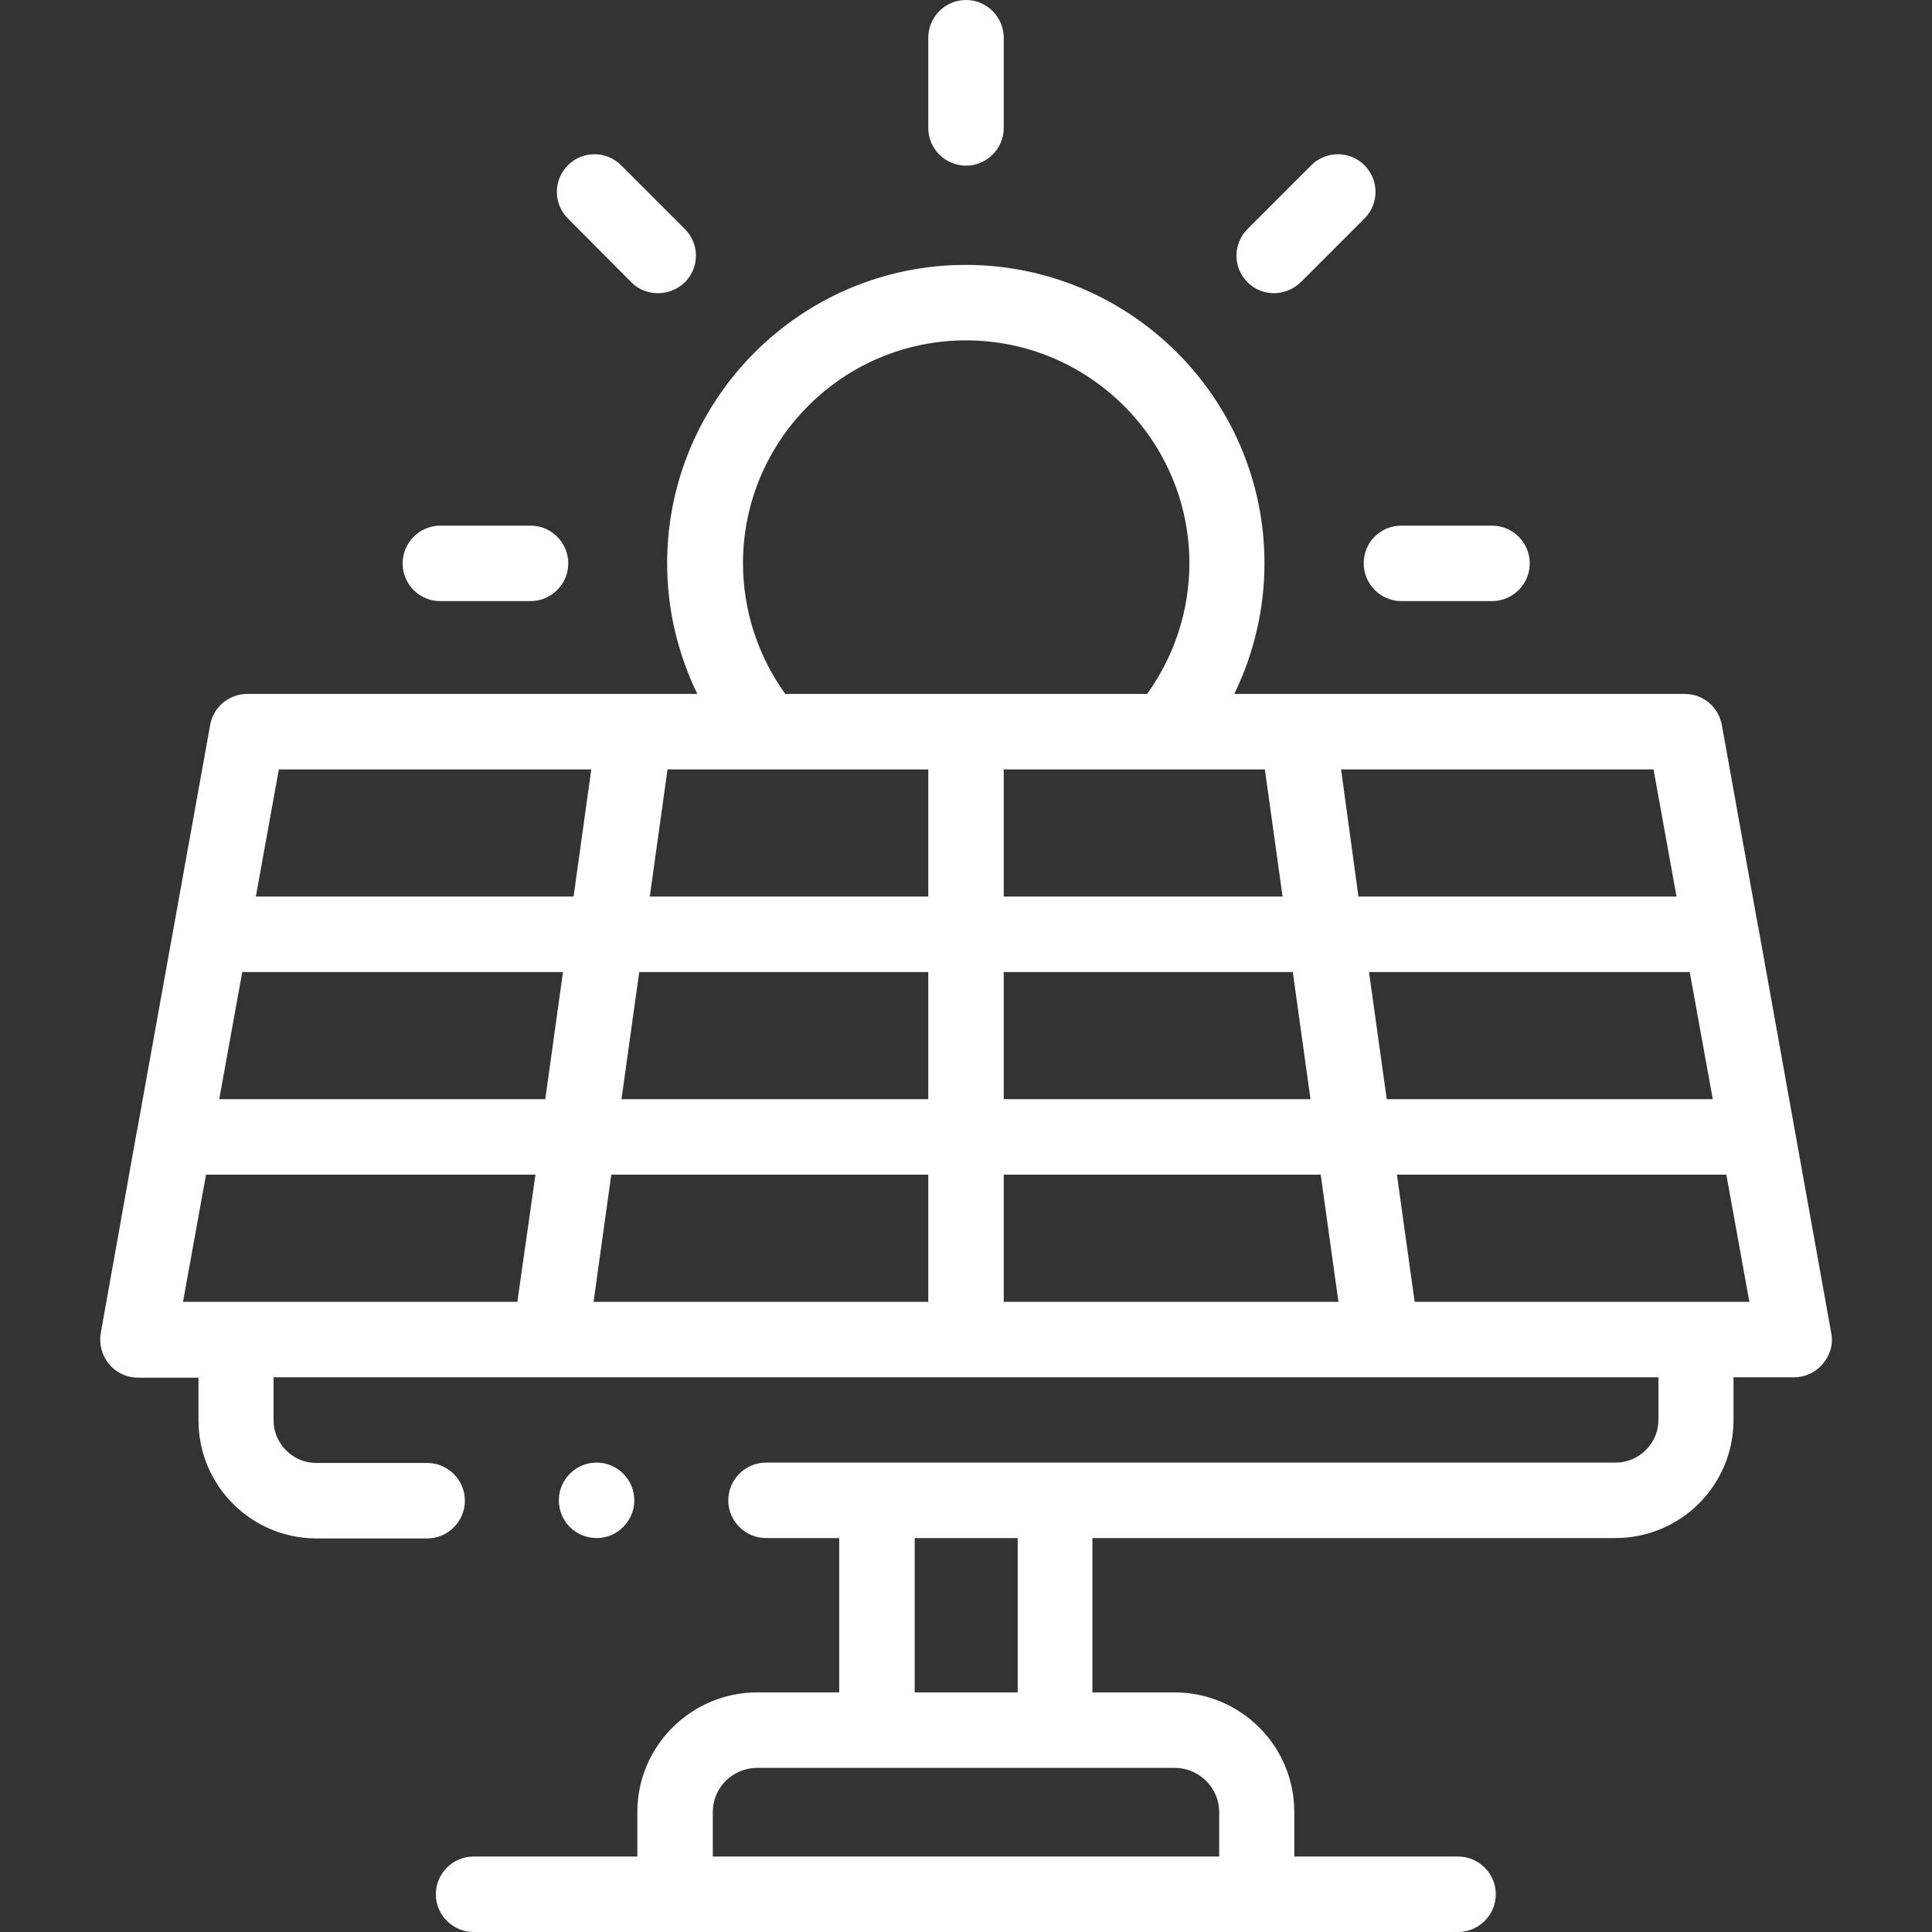 <?xml version="1.0" encoding="utf-8"?>
<!-- Generator: Adobe Illustrator 24.3.0, SVG Export Plug-In . SVG Version: 6.00 Build 0)  -->
<svg version="1.1" id="Capa_1" xmlns="http://www.w3.org/2000/svg" xmlns:xlink="http://www.w3.org/1999/xlink" x="0px" y="0px"
	 viewBox="0 0 512 512" style="enable-background:new 0 0 512 512;" xml:space="preserve">
<rect x="0" y="0" width="512" height="512" fill="#333333" stroke="none"/>
<style type="text/css">
	.st0{fill:#FFFFFF;}
</style>
<g>
	<path class="st0" d="M256,43.9c5.5,0,10-4.5,10-10V10c0-5.5-4.5-10-10-10s-10,4.5-10,10v23.9C246,39.4,250.5,43.9,256,43.9z"/>
	<path class="st0" d="M361.4,149.3c0,5.5,4.5,10,10,10h24c5.5,0,10-4.5,10-10s-4.5-10-10-10h-24
		C365.8,139.3,361.4,143.7,361.4,149.3z"/>
	<path class="st0" d="M116.7,159.3h23.9c5.5,0,10-4.5,10-10s-4.5-10-10-10h-23.9c-5.5,0-10,4.5-10,10S111.1,159.3,116.7,159.3z"/>
	<path class="st0" d="M337.6,77.7c2.6,0,5.1-1,7.1-2.9l16.9-16.9c3.9-3.9,3.9-10.2,0-14.1c-3.9-3.9-10.2-3.9-14.1,0l-16.9,16.9
		c-3.9,3.9-3.9,10.2,0,14.1C332.5,76.7,335,77.7,337.6,77.7L337.6,77.7z"/>
	<path class="st0" d="M167.3,74.8c2,2,4.5,2.9,7.1,2.9c2.6,0,5.1-1,7.1-2.9c3.9-3.9,3.9-10.2,0-14.1l-16.9-16.9
		c-3.9-3.9-10.2-3.9-14.1,0c-3.9,3.9-3.9,10.2,0,14.1L167.3,74.8z"/>
	<path class="st0" d="M485.3,353.3L466,245.9c0-0.1,0-0.3-0.1-0.4l-9.6-53.4c-0.9-4.8-5-8.2-9.8-8.2H327.1c5.2-10.7,8-22.5,8-34.6
		c0-43.6-35.5-79.1-79.2-79.1c-43.6,0-79.1,35.5-79.1,79.1c0,12.1,2.8,23.9,8,34.6H65.5c-4.8,0-9,3.5-9.8,8.2L36.4,299.2
		c0,0.1,0,0.3-0.1,0.4l-9.6,53.7c-0.5,2.9,0.3,5.9,2.2,8.2s4.7,3.6,7.7,3.6h16v11.3c0,17.3,14,31.3,31.3,31.3h29.3
		c5.5,0,10-4.5,10-10s-4.5-10-10-10H83.8c-6.2,0-11.3-5.1-11.3-11.3V365h367v11.3c0,6.2-5.1,11.3-11.3,11.3H203c-5.5,0-10,4.5-10,10
		s4.5,10,10,10h19.4v40.9h-21.7c-17.5,0-31.8,14.2-31.8,31.7V492h-43.4c-5.5,0-10,4.5-10,10s4.5,10,10,10h260.9c5.5,0,10-4.5,10-10
		s-4.5-10-10-10h-43.4v-11.8c0-17.5-14.2-31.7-31.8-31.7h-21.7v-40.9h138.6c17.3,0,31.3-14,31.3-31.3V365h16c3,0,5.8-1.3,7.7-3.6
		S485.9,356.2,485.3,353.3L485.3,353.3z M242.4,407.6h27.3v40.9h-27.3V407.6z M311.3,468.5c6.5,0,11.8,5.3,11.8,11.7V492H188.9
		v-11.8c0-6.5,5.3-11.7,11.8-11.7H311.3z M347.3,291.3H266v-33.7h76.6L347.3,291.3z M335.2,203.9l4.7,33.7H266v-33.7H335.2z
		 M256,90.2c32.6,0,59.2,26.5,59.2,59.1c0,12.5-4,24.6-11.2,34.6h-95.9c-7.2-10-11.2-22.1-11.2-34.6
		C196.9,116.7,223.4,90.2,256,90.2z M137.1,345H48.5l6.1-33.7h87.3L137.1,345z M144.5,291.3H58.1l6.1-33.7h85L144.5,291.3z
		 M152,237.6H67.8l6.1-33.7h82.8L152,237.6z M246,345h-88.7l4.7-33.7h84L246,345z M246,291.3h-81.3l4.7-33.7H246V291.3z M246,237.6
		h-73.8l4.7-33.7H246V237.6z M266,345v-33.7h84l4.7,33.7H266z M355.4,203.9h82.8l6.1,33.7H360L355.4,203.9z M362.8,257.6h85
		l6.1,33.7h-86.4L362.8,257.6z M374.9,345l-4.7-33.7h87.3l6.1,33.7H374.9z"/>
	<path class="st0" d="M158.1,407.6c5.5,0,10-4.5,10-10s-4.5-10-10-10s-10,4.5-10,10S152.5,407.6,158.1,407.6L158.1,407.6z"/>
</g>
</svg>
